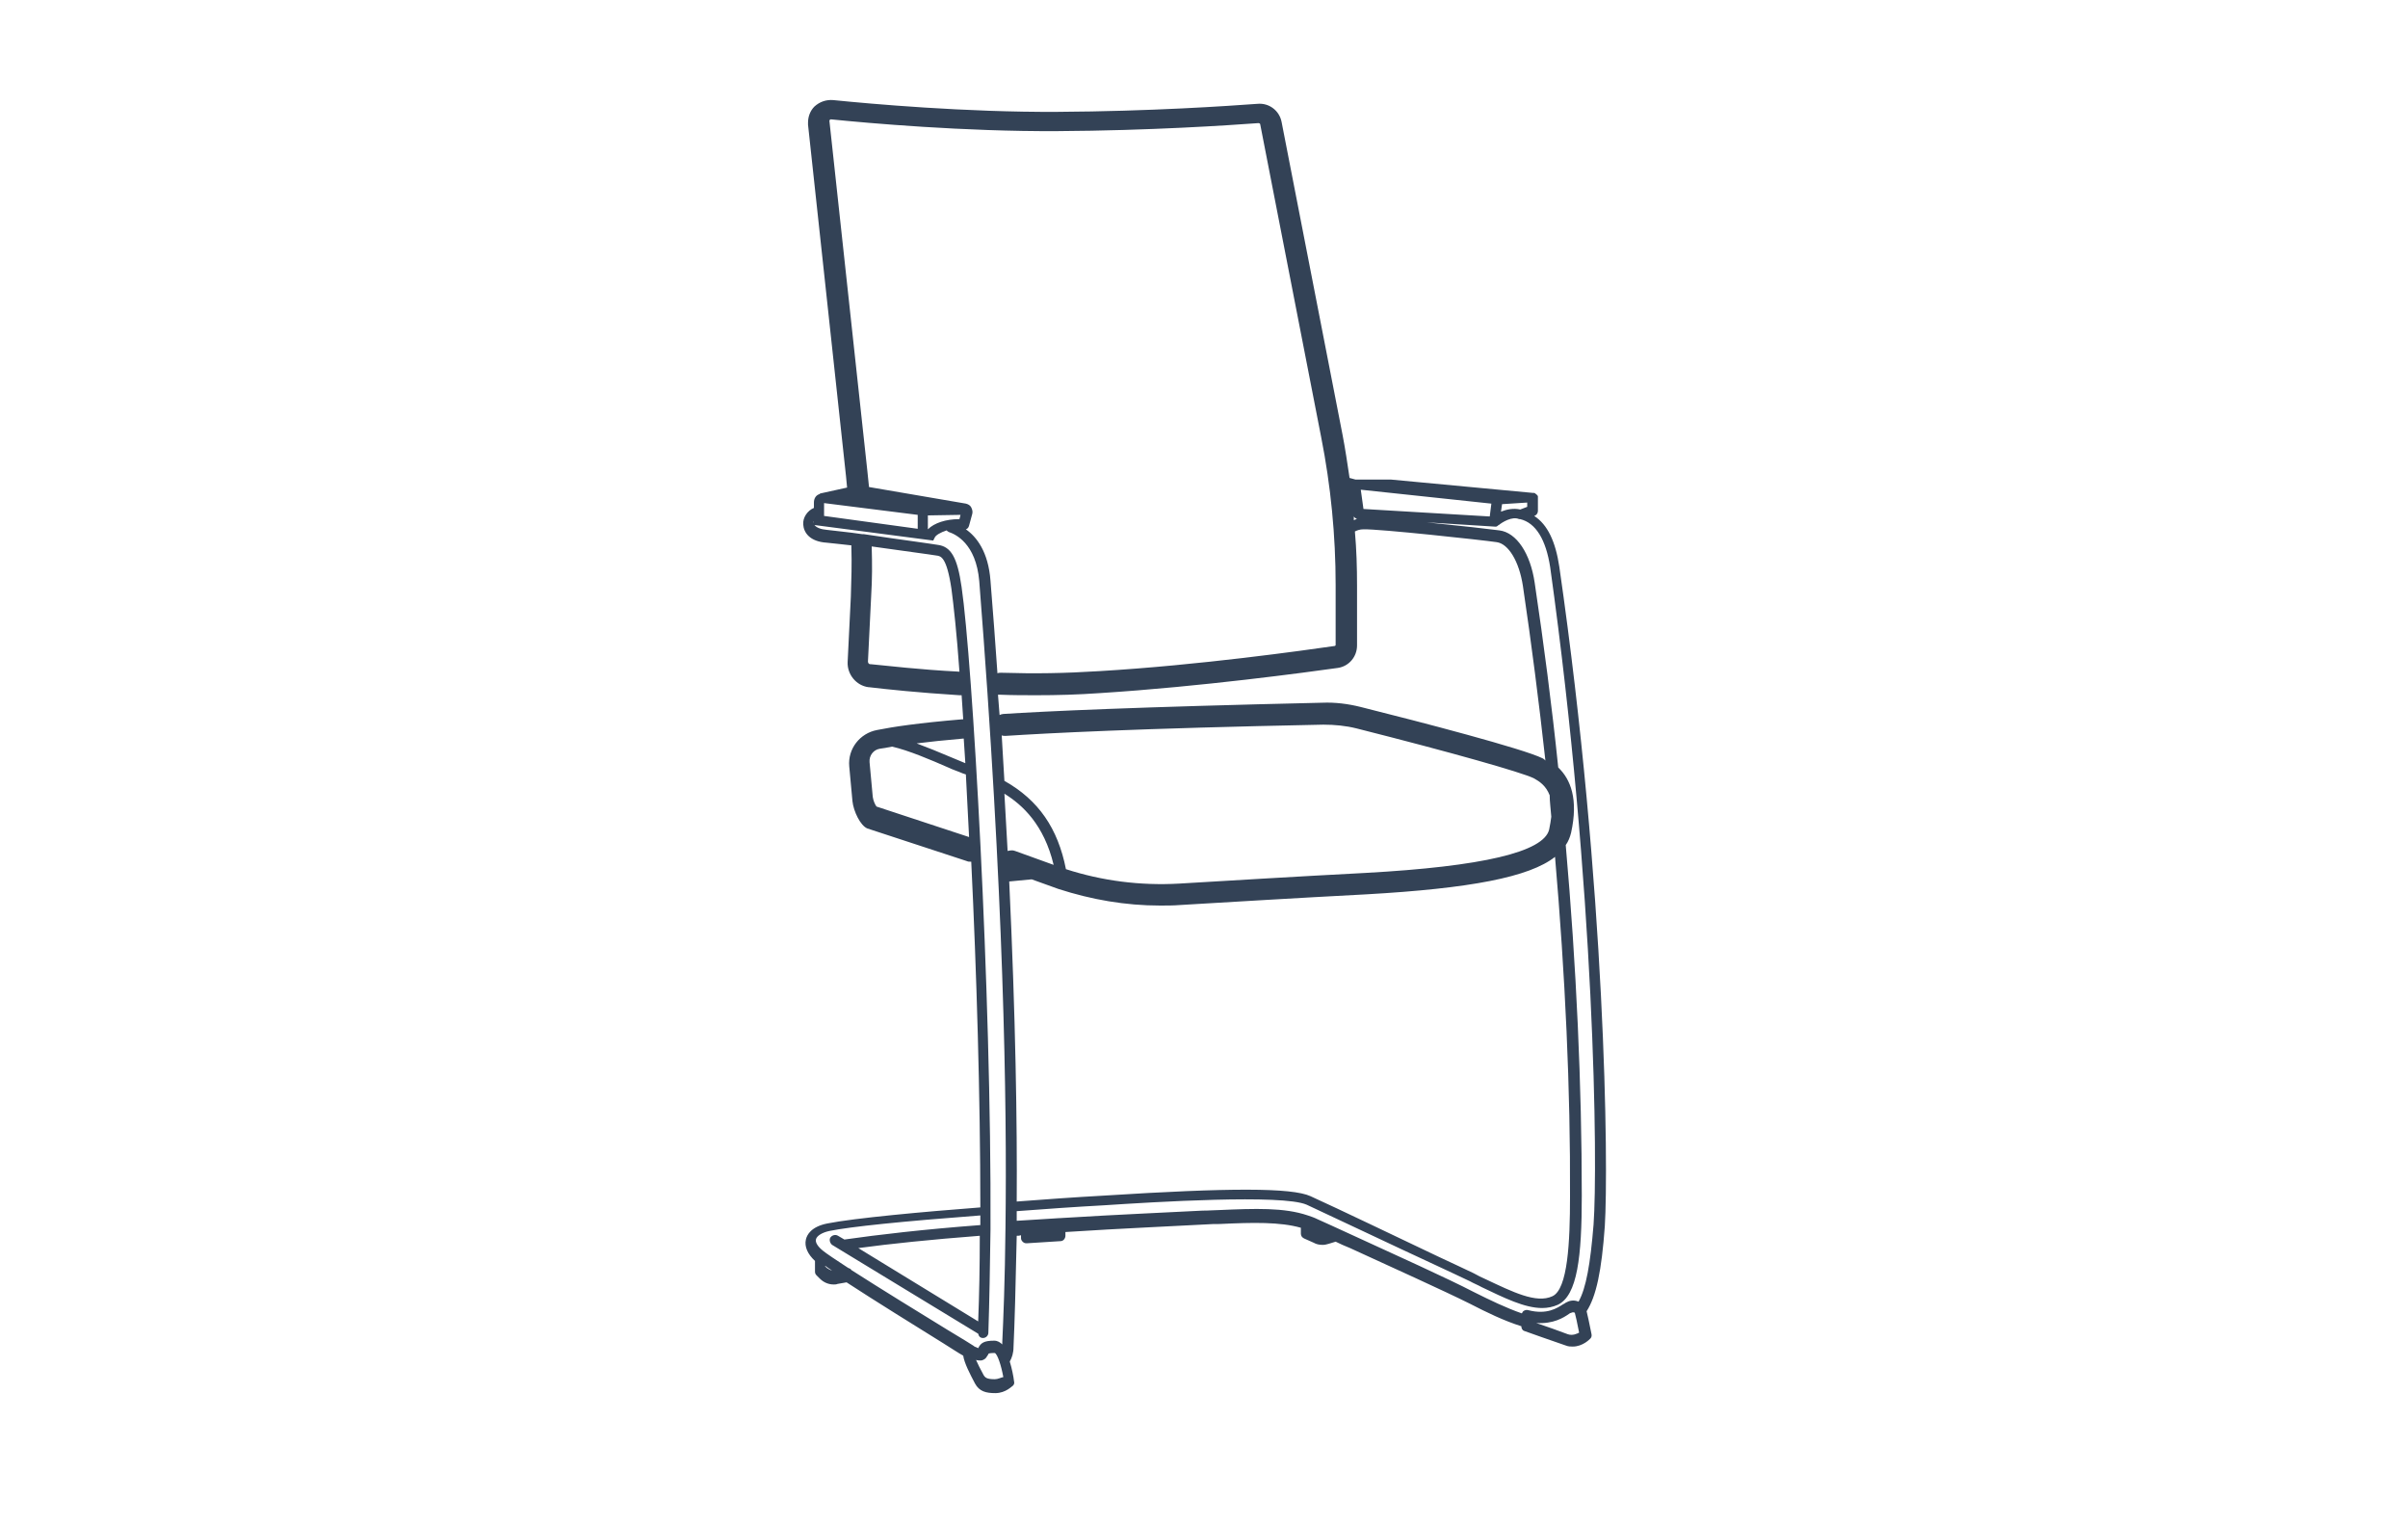 <?xml version="1.0" encoding="UTF-8"?>
<svg xmlns="http://www.w3.org/2000/svg" xmlns:xlink="http://www.w3.org/1999/xlink" version="1.1" x="0px" y="0px" viewBox="0 0 450 285" style="enable-background:new 0 0 450 285;" xml:space="preserve">
<style type="text/css">
	.st0{display:none;}
	.st1{display:inline;}
	.st2{fill:none;stroke:#334256;stroke-width:4;stroke-linecap:round;stroke-miterlimit:10;}
	.st3{fill:none;stroke:#334256;stroke-width:2;stroke-linecap:round;stroke-miterlimit:10;}
	.st4{fill:none;stroke:#334256;stroke-width:2;stroke-linecap:round;stroke-linejoin:round;stroke-miterlimit:10;}
	.st5{fill:none;stroke:#AF8745;stroke-width:3;stroke-linecap:round;stroke-miterlimit:10;}
	.st6{fill:#AF8745;}
	.st7{fill:none;stroke:#334256;stroke-linecap:round;stroke-linejoin:round;}
	.st8{fill:none;stroke:#334256;stroke-width:0.5;stroke-linecap:round;}
	.st9{fill:none;stroke:#AF8745;stroke-width:6;stroke-linecap:round;stroke-miterlimit:10;}
	.st10{fill:none;stroke:#334256;stroke-width:2;stroke-linejoin:round;stroke-miterlimit:10;}
	.st11{fill:none;stroke:#334256;stroke-width:4;stroke-linecap:round;stroke-linejoin:round;stroke-miterlimit:10;}
	.st12{fill:none;stroke:#334256;stroke-linecap:round;stroke-miterlimit:10;}
	.st13{fill:none;stroke:#334256;stroke-width:4;stroke-linejoin:round;stroke-miterlimit:10;}
	.st14{fill:none;stroke:#334256;stroke-width:4;stroke-miterlimit:10;}
	.st15{fill:#FFFFFF;stroke:#000000;stroke-width:2;stroke-linejoin:round;stroke-miterlimit:10;}
	.st16{stroke:#FFFFFF;stroke-width:2;stroke-linejoin:round;stroke-miterlimit:10;}
	.st17{fill:#FFFFFF;}
	.st18{fill:#C6C6C6;}
	.st19{fill:#C6C6C6;stroke:#FFFFFF;stroke-width:2;stroke-miterlimit:10;}
	.st20{stroke:#FFFFFF;stroke-width:2;stroke-miterlimit:10;}
	.st21{fill:#334256;}
	.st22{fill:none;stroke:#334256;stroke-width:2;stroke-miterlimit:10;}
	.st23{display:inline;fill:none;stroke:#334256;stroke-width:4;stroke-linecap:round;stroke-miterlimit:10;}
	.st24{fill:#FFFFFF;stroke:#000000;stroke-width:2;stroke-linecap:round;stroke-linejoin:round;stroke-miterlimit:10;}
	.st25{fill:none;stroke:#AF8745;stroke-width:2;stroke-linecap:round;stroke-miterlimit:10;}
	.st26{fill:none;stroke:#334256;stroke-width:2;stroke-linecap:square;stroke-miterlimit:10;}
	.st27{clip-path:url(#SVGID_00000101782003344032990280000003710243643744244893_);}
	.st28{clip-path:url(#SVGID_00000121262456817603570150000011086077264172922782_);}
	.st29{display:inline;fill:#D60B52;}
	.st30{display:inline;fill:none;stroke:#334256;stroke-width:4;stroke-miterlimit:10;}
	.st31{display:inline;fill:none;stroke:#334256;stroke-width:2;stroke-linecap:round;stroke-miterlimit:10;}
	.st32{fill:none;stroke:#334256;stroke-miterlimit:10;}
	.st33{clip-path:url(#SVGID_00000116922014745751086910000012737880706009266083_);}
	.st34{clip-path:url(#SVGID_00000173149268403383018070000015730245340346234251_);}
	.st35{clip-path:url(#SVGID_00000067950518795588735350000012809329942901925050_);fill:#334256;}
	.st36{clip-path:url(#SVGID_00000150074664852643577250000007054457121512253630_);fill:#334256;}
	.st37{fill:#D60B52;}
	.st38{clip-path:url(#SVGID_00000160161104940531410770000016579475476315508879_);}
	.st39{clip-path:url(#SVGID_00000011004594656596943470000001445989213883532957_);}
</style>
<g id="Lines" class="st0">
	<g class="st1">
		<g>
			<path class="st2" d="M237.5,22.9c-0.2-1.1-1.3-1.9-2.4-1.8c-5.2,0.4-20,1.4-37.5,1.5c-17.3,0.1-35.3-1.5-42.1-2.2     c-1.4-0.1-2.6,1.1-2.5,2.5"></path>
		</g>
		<g>
			<path class="st2" d="M160.9,101.8c0.1,3.5,0,6-0.1,9.4l-0.6,12.2c-0.1,1.3,0.9,2.4,2.2,2.6c3.2,0.4,8.9,1,16.9,1.5"></path>
			<path class="st2" d="M153,22.8l7.1,65.7c0.1,1,0.2,2.1,0.3,3.1"></path>
			<path class="st2" d="M186.9,127.8c6.3,0.2,11.7,0.2,18.5-0.3c18.7-1.1,38.1-3.8,44.2-4.7c1.1-0.2,1.9-1.1,1.9-2.2v-11.2     c0-9.4-0.9-18.8-2.7-28l-11.4-58.5"></path>
			<path class="st2" d="M179.8,136c-8.1,0.7-12.6,1.4-15.7,1.9c-2.2,0.4-3.8,2.4-3.6,4.7l0.6,6.5c0.2,1.8,1.4,3.3,1.5,3.4l18.6,6.1"></path>
			<path class="st2" d="M189,160.8l9.4,3.5c7.1,2.3,14.5,3.3,21.9,2.8c8.7-0.5,21.6-1.3,34.9-2c23.8-1.3,35-4.3,36.2-9.7     c1.2-5.3,0.4-9.7-4-11.9c-3.5-1.8-25.2-7.4-33.5-9.5c-2.2-0.6-4.4-0.8-6.7-0.8c-10.7,0.2-42.9,0.9-59.5,2.1"></path>
			<path class="st4" d="M189,225.6c6-0.4,12-0.9,17.3-1.2c18-1.2,34.3-1.8,38.2,0c7.2,3.3,23.4,11.1,30.5,14.4     c6.4,3.1,11.7,6.1,15.6,4.3c3.3-1.5,3.9-9.2,3.9-19.5c0.1-36.8-3.4-78-8.9-114.4c-0.8-5.1-3.1-8.6-5.8-9s-22.1-2.4-25.1-2.4     s-3.5,2.4-3.5,2.4"></path>
			<path class="st4" d="M181.5,252.5c-2.3-1.5-25.5-15.7-28.4-18c-2.7-2.1-2.4-4.7,1.6-5.5c4.6-0.9,16.6-2,29.4-3"></path>
			<path class="st4" d="M177.6,98.6c2.4,0.8,5.9,3.5,6.4,10c6.4,80.6,5.1,123.6,4.3,142.4c0,1.1-0.3,1.9-0.7,2.4"></path>
			<path class="st3" d="M180.1,98l0.6-2.2c0.1-0.3-0.1-0.6-0.4-0.6l-21.1-3.6l-5.7,1.3c-0.3,0.1-0.5,0.3-0.5,0.6v1.7"></path>
			<path class="st3" d="M179.3,98c-2.7,0-4.8,0.9-5.4,2.1L153,97.3v-2"></path>
			<polyline class="st3" points="172.5,99.9 172.5,95.3 180.3,95.2    "></polyline>
			<line class="st3" x1="172.5" y1="95.3" x2="153.5" y2="92.9"></line>
			<path class="st4" d="M253.1,90.4l0.8,5.7l25.4,1.5c0,0,2.6-2.2,4.8-1.3l2.3-0.8v-2.6l-26.5-2.5H253.1z"></path>
			<polyline class="st4" points="253.1,90.4 279.8,93.3 286.4,92.9    "></polyline>
			<line class="st4" x1="279.8" y1="93.3" x2="279.3" y2="97.6"></line>
			<line class="st4" x1="253.1" y1="90.4" x2="250.2" y2="89.5"></line>
			<path class="st4" d="M184.1,229.8c-9.6,0.8-19,1.7-26.3,2.8"></path>
			<path class="st4" d="M285.1,246.8c-3.2-0.9-6.8-2.6-10.2-4.4c-6.8-3.5-24.7-11.4-29.2-13.6s-10.6-2-18-1.6     c-4.5,0.2-21.4,0.9-38.8,2.2"></path>
			<path class="st4" d="M284.1,96.3c4,1,5.7,5.4,6.3,9.8c8.4,58.2,9.3,110.2,8.3,122.8c-0.6,8.5-1.6,13.2-3.5,15.8"></path>
			<path class="st10" d="M186.9,146.6c5.2,2.9,10.1,7.7,11.5,17.6"></path>
			<path class="st10" d="M163,138.3c2.6-0.6,7.7,1.2,14.6,4.2c1.1,0.5,2.3,0.9,3.5,1.4"></path>
			<line class="st4" x1="156" y1="231.7" x2="183.7" y2="248.6"></line>
			<path class="st4" d="M183.7,249c1.7-42.8-2.6-122.8-5-139.1c-0.9-5.9-2-6.8-3.7-7s-15.9-2.3-20.7-2.7c-4.8-0.4-3.9-4.4-1.4-4.8"></path>
			<line class="st10" x1="187.6" y1="163.8" x2="195.1" y2="163"></line>
			<polyline class="st4" points="191.7,229.2 191.7,230.8 198,230.4 198,228.8    "></polyline>
			<path class="st4" d="M153.1,234.5v2.4l0.6,0.6c0.6,0.6,1.5,0.9,2.4,0.7l2.2-0.4"></path>
			<path class="st4" d="M180.8,252.1c0,0,2.2,1.6,2.7,0.8c0.5-0.8,0.4-1.2,2.3-1.2s2.6,5.9,2.6,5.9s-0.9,1.1-2.5,1.1s-2.4-0.3-3-1.3     S180.7,253.2,180.8,252.1z"></path>
			<path class="st4" d="M244,228.1v1.9l1.8,0.8c0.7,0.3,1.4,0.4,2.1,0.2l1.6-0.5"></path>
			<path class="st4" d="M285.3,245.8l-0.3,1.6c0,0,5.6,2,7.6,2.7s3.6-1,3.6-1s-0.7-4.1-1-4.5c-0.3-0.5-1.2-0.9-2.1-0.4     S289.9,247,285.3,245.8z"></path>
		</g>
	</g>
</g>
<g id="Outlines">
	<path class="st21" d="M291.4,105.9c-0.7-4.7-2.2-7.9-4.7-9.5c0.4-0.1,0.7-0.5,0.7-0.9v-2.6c0,0,0,0,0,0c0,0,0,0,0,0   c0,0,0-0.1,0-0.1c0-0.1,0-0.2-0.1-0.2c0,0,0-0.1-0.1-0.1c0-0.1-0.1-0.2-0.2-0.2c0,0,0,0-0.1-0.1c-0.1-0.1-0.2-0.1-0.2-0.1   c0,0-0.1,0-0.1,0c0,0-0.1,0-0.1,0l-26.6-2.5h-6.6l-1.1-0.3c-0.4-2.7-0.8-5.4-1.3-8l-11.4-58.5c0,0,0,0,0,0   c-0.4-2.1-2.3-3.6-4.5-3.4c-5.5,0.4-20,1.4-37.4,1.5c-17.1,0.1-35-1.5-41.9-2.2c-1.3-0.1-2.5,0.3-3.5,1.2c-0.8,0.8-1.2,1.9-1.2,3   c0,0.1,0,0.3,0,0.4l7.1,65.7c0.1,0.7,0.1,1.4,0.2,2.1l-5,1.1c0,0,0,0,0,0c0,0-0.1,0-0.1,0.1c-0.7,0.2-1.1,0.8-1.1,1.6v1   c-1.2,0.5-2.1,1.8-2,3.1c0.1,1.5,1.2,3.2,4.4,3.4c1.1,0.1,2.7,0.3,4.6,0.5c0,0.1,0,0.2,0,0.3c0.1,3.4,0,5.9-0.1,9.3l-0.6,12.2   c-0.1,2.3,1.6,4.4,3.9,4.7l0.1,0c3.4,0.4,9,1,16.9,1.5c0,0,0.1,0,0.1,0c0.1,0,0.2,0,0.3,0c0.1,1.5,0.2,3,0.3,4.5   c-0.1,0-0.1,0-0.2,0c-8.3,0.7-12.9,1.4-15.9,2c-3.2,0.6-5.5,3.5-5.2,6.8l0.6,6.5c0.2,1.9,1.5,4.6,2.8,5.1l18.6,6.1   c0.2,0.1,0.4,0.1,0.6,0.1c0.1,0,0.1,0,0.2,0c1,20.6,1.7,44.1,1.7,64.6c-10.5,0.8-23.6,2-28.6,3c-3,0.6-3.8,2.1-4,3   c-0.3,1.3,0.3,2.7,1.7,4v2c0,0.3,0.1,0.5,0.3,0.7l0.6,0.6c0.7,0.7,1.6,1.1,2.6,1.1c0.2,0,0.5,0,0.7-0.1l1.7-0.3   c5.2,3.4,12.8,8.1,18.1,11.4c1.6,1,2.8,1.8,3.7,2.3c0.2,1.4,1.3,3.5,2.2,5.2c0.8,1.5,2.1,1.8,3.8,1.8c2,0,3.2-1.4,3.3-1.4   c0.2-0.2,0.3-0.5,0.2-0.8c-0.1-0.9-0.4-2.4-0.8-3.7c0.4-0.7,0.7-1.6,0.7-2.7c0.2-4.3,0.4-11.1,0.6-20.8c0.3,0,0.5,0,0.8-0.1v0.5   c0,0.3,0.1,0.5,0.3,0.7c0.2,0.2,0.4,0.3,0.7,0.3c0,0,0,0,0.1,0l6.3-0.4c0.5,0,0.9-0.5,0.9-1v-0.7c10.8-0.7,20.5-1.1,25.8-1.4   c1.3-0.1,2.3-0.1,3-0.1c6.3-0.3,11.3-0.4,15.2,0.7v1.1c0,0.4,0.2,0.7,0.6,0.9l1.8,0.8c0.5,0.3,1.1,0.4,1.7,0.4   c0.4,0,0.7-0.1,1.1-0.2l1.3-0.4c0.8,0.4,1.7,0.8,2.7,1.2c7.4,3.4,17.6,8,22.4,10.4c3.1,1.6,6.4,3.2,9.6,4.2c0,0.4,0.2,0.8,0.6,0.9   c0,0,5.6,2,7.7,2.7c0.5,0.2,0.9,0.2,1.3,0.2c1.9,0,3.2-1.4,3.3-1.5c0.2-0.2,0.3-0.5,0.2-0.9c-0.4-2-0.7-3.4-0.9-4.2   c1.8-2.8,2.8-7.5,3.4-15.9C300.6,217.9,300.1,166.1,291.4,105.9z M293.4,223.6c0,8.4-0.4,17.3-3.3,18.6c-3,1.4-7.4-0.8-12.5-3.2   c-0.7-0.3-1.5-0.7-2.2-1.1c-1.7-0.8-4-1.9-6.6-3.1c-7.8-3.7-18.4-8.8-23.9-11.3c-3.5-1.6-15.1-1.6-38.7-0.1   c-5.4,0.3-11,0.7-16.2,1.1c0.1-14.5-0.2-34.2-1.4-59.8l4.2-0.4l5,1.8c6.2,2,12.5,3.1,19,3.1c1.2,0,2.5,0,3.7-0.1   c8.5-0.5,21.5-1.3,34.9-2c19.3-1.1,30.4-3.2,35.2-7C292.5,182.1,293.5,203.7,293.4,223.6z M289.9,152.6c-0.1,0.7-0.2,1.5-0.4,2.4   c-1,4.2-12.5,6.9-34.3,8.1c-13.4,0.7-26.4,1.5-34.9,2c-7.2,0.4-14.3-0.5-21.1-2.7c-1.5-7.6-5.1-12.9-11.5-16.5   c-0.2-2.8-0.3-5.6-0.5-8.5c0.2,0.1,0.5,0.1,0.7,0.1c7.8-0.5,24.5-1.4,59.4-2.1c2.1,0,4.2,0.2,6.2,0.7c18.2,4.6,30.8,8.2,33.1,9.3   c1.1,0.6,2.3,1.4,3,3.2C289.6,149.8,289.8,151.2,289.9,152.6z M196.9,161.6l-7.2-2.6c-0.5-0.2-0.9-0.1-1.4,0   c-0.2-3.5-0.4-7-0.6-10.7C191.1,150.4,195.1,154.1,196.9,161.6z M288.3,141.7c-3.6-1.8-22.8-6.8-34-9.6c-2.4-0.6-4.8-0.9-7.2-0.8   c-35,0.8-51.8,1.6-59.6,2.1c-0.2,0-0.5,0.1-0.7,0.2c-0.1-1.3-0.2-2.5-0.3-3.8c0.1,0,0.2,0,0.3,0c2.4,0.1,4.7,0.1,6.9,0.1   c3.9,0,7.6-0.1,11.9-0.4c18.9-1.2,38.7-3.9,44.4-4.7c2.1-0.3,3.6-2.1,3.6-4.2v-11.2c0-3.4-0.1-6.7-0.4-10.1   c0.4-0.2,0.9-0.4,1.6-0.4c2.8-0.1,22.2,2,24.9,2.4c2.2,0.3,4.2,3.6,4.9,8.2c1.6,10.8,3,21.7,4.2,32.6   C288.6,141.9,288.5,141.8,288.3,141.7z M253,96.5c0.1,0.2,0.4,0.4,0.6,0.5c-0.2,0-0.4,0.1-0.6,0.2C253,97,253,96.7,253,96.5z    M254.3,91.5l24.4,2.6l-0.3,2.4l-23.6-1.4L254.3,91.5z M280.7,94.2l4.7-0.3v0.8l-1.3,0.5c-1.3-0.3-2.6,0-3.6,0.4L280.7,94.2z    M155,22.6c0-0.1,0-0.2,0.1-0.2c0.1-0.1,0.1-0.1,0.2-0.1c6.9,0.7,24.9,2.3,42.3,2.2c17.4-0.1,32.1-1.1,37.6-1.5   c0.1,0,0.3,0.1,0.3,0.2c0,0,0,0,0,0l11.4,58.5c1.8,9.1,2.7,18.4,2.7,27.6v11.2c0,0.1-0.1,0.2-0.2,0.2c-5.6,0.8-25.3,3.6-44,4.7   c-6.5,0.4-11.8,0.5-18.3,0.3c-0.2,0-0.5,0-0.7,0.1c-0.4-5.6-0.8-11.3-1.3-17.3c-0.4-5.4-2.6-8.2-4.6-9.6c0.3-0.1,0.5-0.3,0.6-0.7   l0.6-2.2c0.1-0.4,0-0.8-0.2-1.2s-0.6-0.6-1-0.7l-18.1-3.1c-0.1-1-0.2-1.9-0.3-2.9L155,22.6z M154,95.3V94l17.5,2.2v2.6L154,96.4   V95.3z M173.5,96.3l6-0.1l-0.2,0.8c0,0,0,0-0.1,0c-2.4,0-4.6,0.7-5.8,1.9V96.3z M152,97.4v0.5c0-0.1,0-0.2,0-0.2   C151.9,97.5,152,97.4,152,97.4z M162.7,124.1l-0.1,0c-0.2,0-0.4-0.2-0.4-0.5l0.6-12.2c0.2-3.4,0.2-5.9,0.1-9.3   c2.8,0.4,5.7,0.8,7.9,1.1c2.1,0.3,3.7,0.5,4.2,0.6c0.8,0.1,1.9,0.2,2.8,6.2c0.4,3,1,8.4,1.5,15.5   C171.5,125.1,166,124.4,162.7,124.1z M180,138c0,0,0.1,0,0.1,0c0.1,1.5,0.2,3,0.3,4.6c-0.8-0.3-1.6-0.7-2.4-1   c-2.6-1.1-4.8-2-6.7-2.7C173.7,138.6,176.5,138.3,180,138z M163.8,150.7c-0.3-0.4-0.6-1.1-0.7-1.8l-0.6-6.5   c-0.1-1.2,0.7-2.3,1.9-2.5c0.7-0.1,1.4-0.2,2.3-0.4c3.1,0.7,7.3,2.5,10.5,3.9c0.8,0.4,1.8,0.7,2.7,1.1l0.6,0.2   c0.2,3.7,0.4,7.6,0.6,11.7L163.8,150.7z M160.4,233.2c5.9-0.8,13.6-1.6,22.7-2.3c0,5.7-0.1,11-0.3,16L160.4,233.2z M154.5,236.9   l-0.3-0.3v-0.1c0.4,0.3,0.8,0.6,1.3,0.9C155.1,237.3,154.8,237.1,154.5,236.9z M159.1,237.3c-0.1-0.2-0.3-0.3-0.6-0.4   c-2.3-1.5-4.1-2.7-4.7-3.2c-1-0.8-1.5-1.6-1.3-2.2c0.2-0.6,1.1-1.2,2.5-1.5c3.9-0.8,13.6-1.8,28.2-2.9c0,0.6,0,1.2,0,1.8   c-10.6,0.8-19.1,1.8-25.4,2.7c0,0,0,0,0,0l-1.2-0.7c-0.5-0.3-1.1-0.1-1.4,0.3s-0.1,1.1,0.3,1.4l27.3,16.6c0.1,0.5,0.4,0.8,0.9,0.8   c0,0,0,0,0,0c0.5,0,1-0.4,1-1c0.2-5.9,0.3-12.4,0.4-19.3c0,0,0,0,0,0c0,0,0,0,0,0c0.2-44.7-3.4-106.4-5.4-120   c-0.8-5.6-2-7.6-4.5-7.9c-0.5-0.1-2.1-0.3-4.1-0.6c-2.8-0.4-6.5-0.9-9.7-1.4c-0.1,0-0.2,0-0.3,0c-2.7-0.4-5.1-0.6-6.6-0.8   c-1.1-0.1-1.9-0.4-2.3-0.9l22.2,2.9l0.3-0.6c0.2-0.4,1-0.9,2.2-1.3c0.1,0.1,0.2,0.2,0.4,0.3c1.2,0.4,5.1,2.1,5.7,9.2   c4.6,58.5,5.2,97.5,4.9,120.7c0,0,0,0,0,0c0,0,0,0,0,0c-0.1,10.1-0.4,17.2-0.6,21.5c0,0.1,0,0.2,0,0.4c-0.4-0.4-0.9-0.7-1.5-0.7   c-1.9,0-2.5,0.4-3,1.4c-0.2-0.1-0.4-0.2-0.7-0.3c0,0,0,0-0.1-0.1c-0.6-0.4-2.4-1.5-4.9-3C172.2,245.5,164.4,240.7,159.1,237.3z    M185.9,257.7c-1.5,0-1.8-0.3-2.1-0.8c-0.6-1.1-1.1-2.1-1.4-2.8c0.3,0.1,0.7,0.1,1,0.1c0.4-0.1,0.8-0.3,1-0.7   c0.1-0.1,0.1-0.2,0.2-0.3c0.1-0.1,0.1-0.3,0.2-0.3c0,0,0.2-0.1,1.1-0.1c0.5,0.2,1.2,2.3,1.6,4.5C187,257.4,186.5,257.7,185.9,257.7   z M293,249.3c-1.3-0.5-4.1-1.5-5.9-2.1c3.2,0.2,5.1-1,6.1-1.7c0.1-0.1,0.3-0.2,0.4-0.2c0.2-0.1,0.3-0.1,0.4-0.1   c0.2,0,0.3,0.1,0.3,0.1c0.1,0.3,0.5,2.1,0.8,3.7C294.7,249.2,293.9,249.6,293,249.3z M297.8,228.8c-0.6,7.4-1.4,11.9-2.8,14.4   c-0.1,0-0.2-0.1-0.3-0.1c-0.7-0.2-1.4-0.1-2.1,0.3c-0.1,0.1-0.3,0.2-0.5,0.3c-1.1,0.7-3,2-6.5,1.1c-0.3-0.1-0.6,0-0.8,0.1   c-0.2,0.1-0.3,0.3-0.4,0.5c-2.9-1-6-2.5-9-4c-4.8-2.5-15-7.1-22.4-10.5c-3-1.4-5.5-2.5-6.8-3.1c-0.6-0.3-1.2-0.5-1.8-0.7   c0,0,0,0,0,0c-4.4-1.5-9.8-1.3-16.7-1c-0.7,0-1.7,0.1-3,0.1c-5.4,0.3-15.4,0.7-26.6,1.4c0,0,0,0,0,0c0,0,0,0-0.1,0   c-2.6,0.2-5.3,0.3-8,0.5c0-0.6,0-1.2,0-1.8c5.3-0.4,10.9-0.8,16.4-1.1c9.1-0.6,33.3-2.1,37.8-0.1c5.4,2.5,16.1,7.6,23.9,11.2   c2.6,1.2,4.9,2.3,6.6,3.1c0.7,0.4,1.5,0.7,2.2,1.1c4.2,2,8,3.9,11.3,3.9c1,0,2-0.2,2.9-0.6c3.7-1.7,4.5-9.1,4.5-20.4   c0-20.5-1-42.8-3-65.5c0.5-0.7,0.8-1.5,1-2.3c1.4-6.3-0.1-10-2.4-12.2c-1.2-11.6-2.7-23.1-4.4-34.5c-0.8-5.5-3.4-9.4-6.6-9.8   c-1.4-0.2-7.6-0.9-13.6-1.5l12.8,0.8c0,0,0,0,0.1,0c0,0,0,0,0,0c0,0,0,0,0,0c0,0,0,0,0,0c0.1,0,0.2,0,0.3-0.1c0,0,0.1,0,0.1-0.1   c0.1,0,0.1-0.1,0.2-0.1c0.6-0.5,2.5-1.7,3.8-1.1c0,0,0,0,0.1,0c0,0,0,0,0.1,0c2.9,0.7,4.8,3.8,5.6,9   C298.1,166.2,298.6,217.8,297.8,228.8z"></path>
</g>
</svg>
